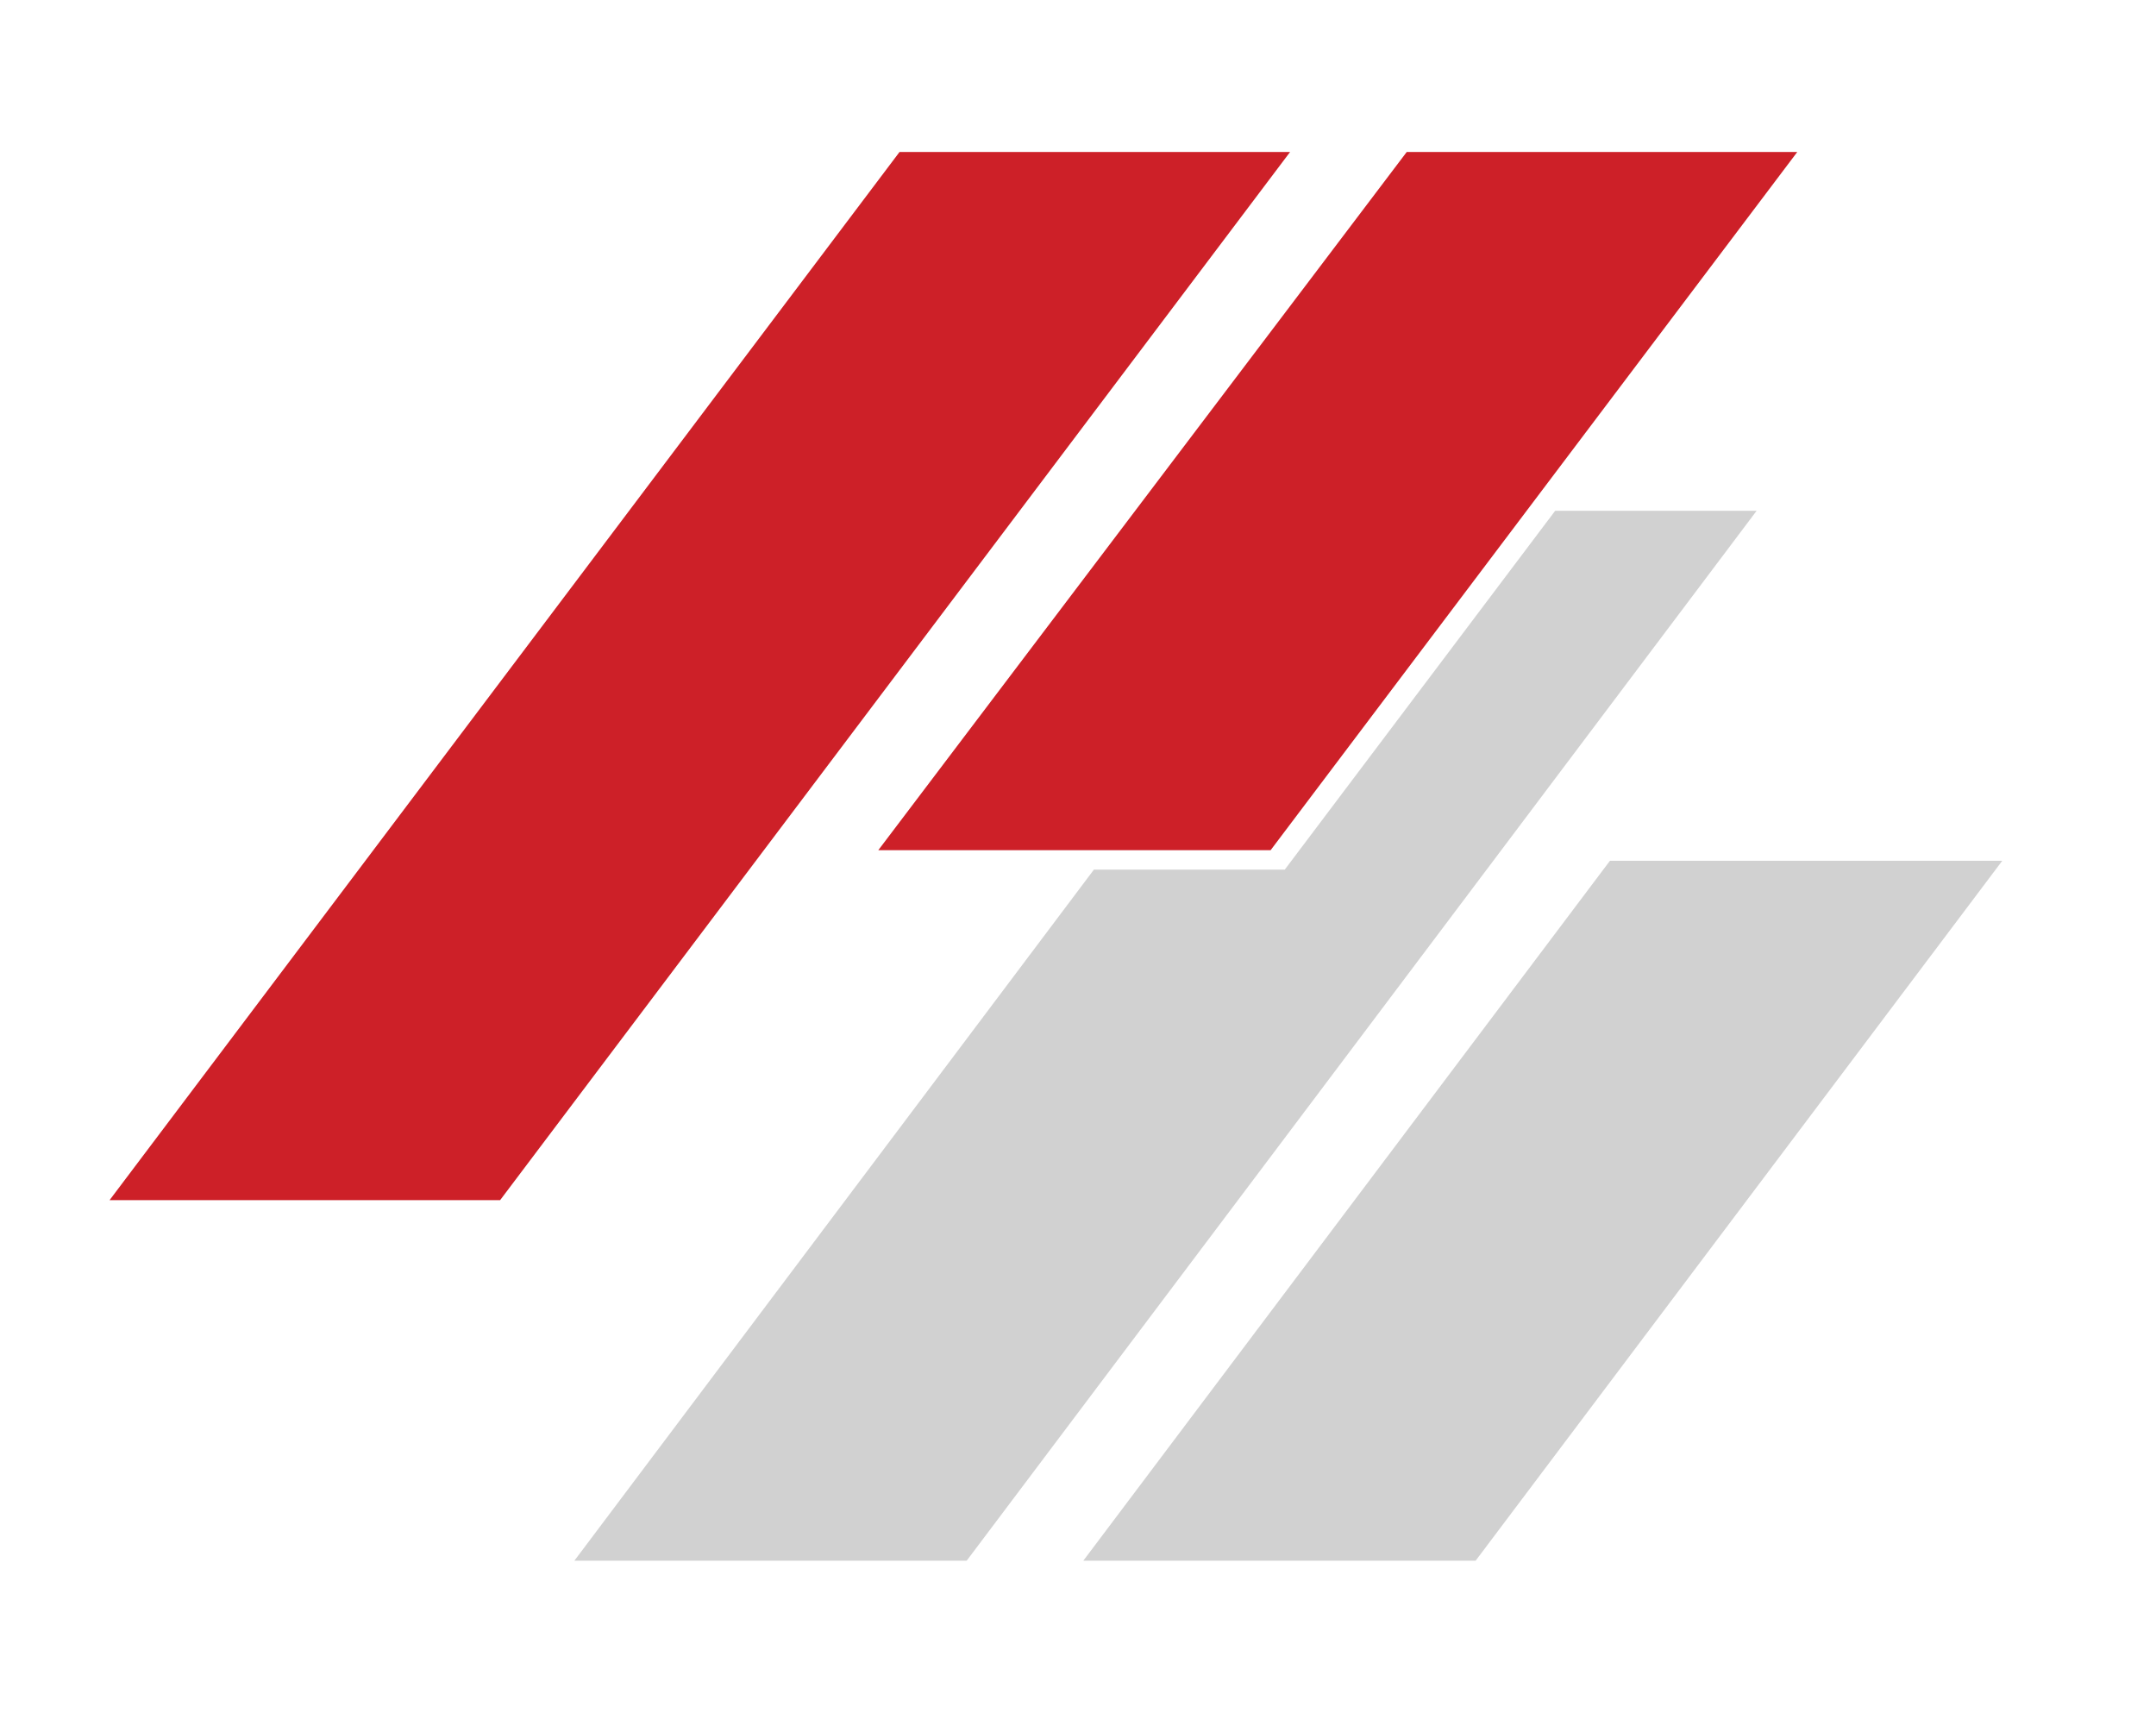 <?xml version="1.0" encoding="utf-8"?>
<!-- Generator: Adobe Illustrator 28.2.0, SVG Export Plug-In . SVG Version: 6.00 Build 0)  -->
<svg version="1.1" id="Layer_1" xmlns="http://www.w3.org/2000/svg" xmlns:xlink="http://www.w3.org/1999/xlink" x="0px" y="0px"
	 viewBox="0 0 122 98" style="enable-background:new 0 0 122 98;" xml:space="preserve">
<style type="text/css">
	.st0{fill:#CD2028;}
	.st1{opacity:0.35;fill:#7D7D7D;}
</style>
<polygon class="st0" points="73,8.6 50.9,8.6 6.2,67.9 28.3,67.9 "/>
<polygon class="st0" points="71.9,48.1 101.7,8.6 79.6,8.6 49.7,48.1 "/>
<polygon class="st1" points="83.5,88.3 113.3,48.7 91.1,48.7 61.3,88.3 "/>
<polygon class="st1" points="72.7,49.2 61.9,49.2 32.5,88.3 54.7,88.3 99.4,28.9 88,28.9 "/>
</svg>
